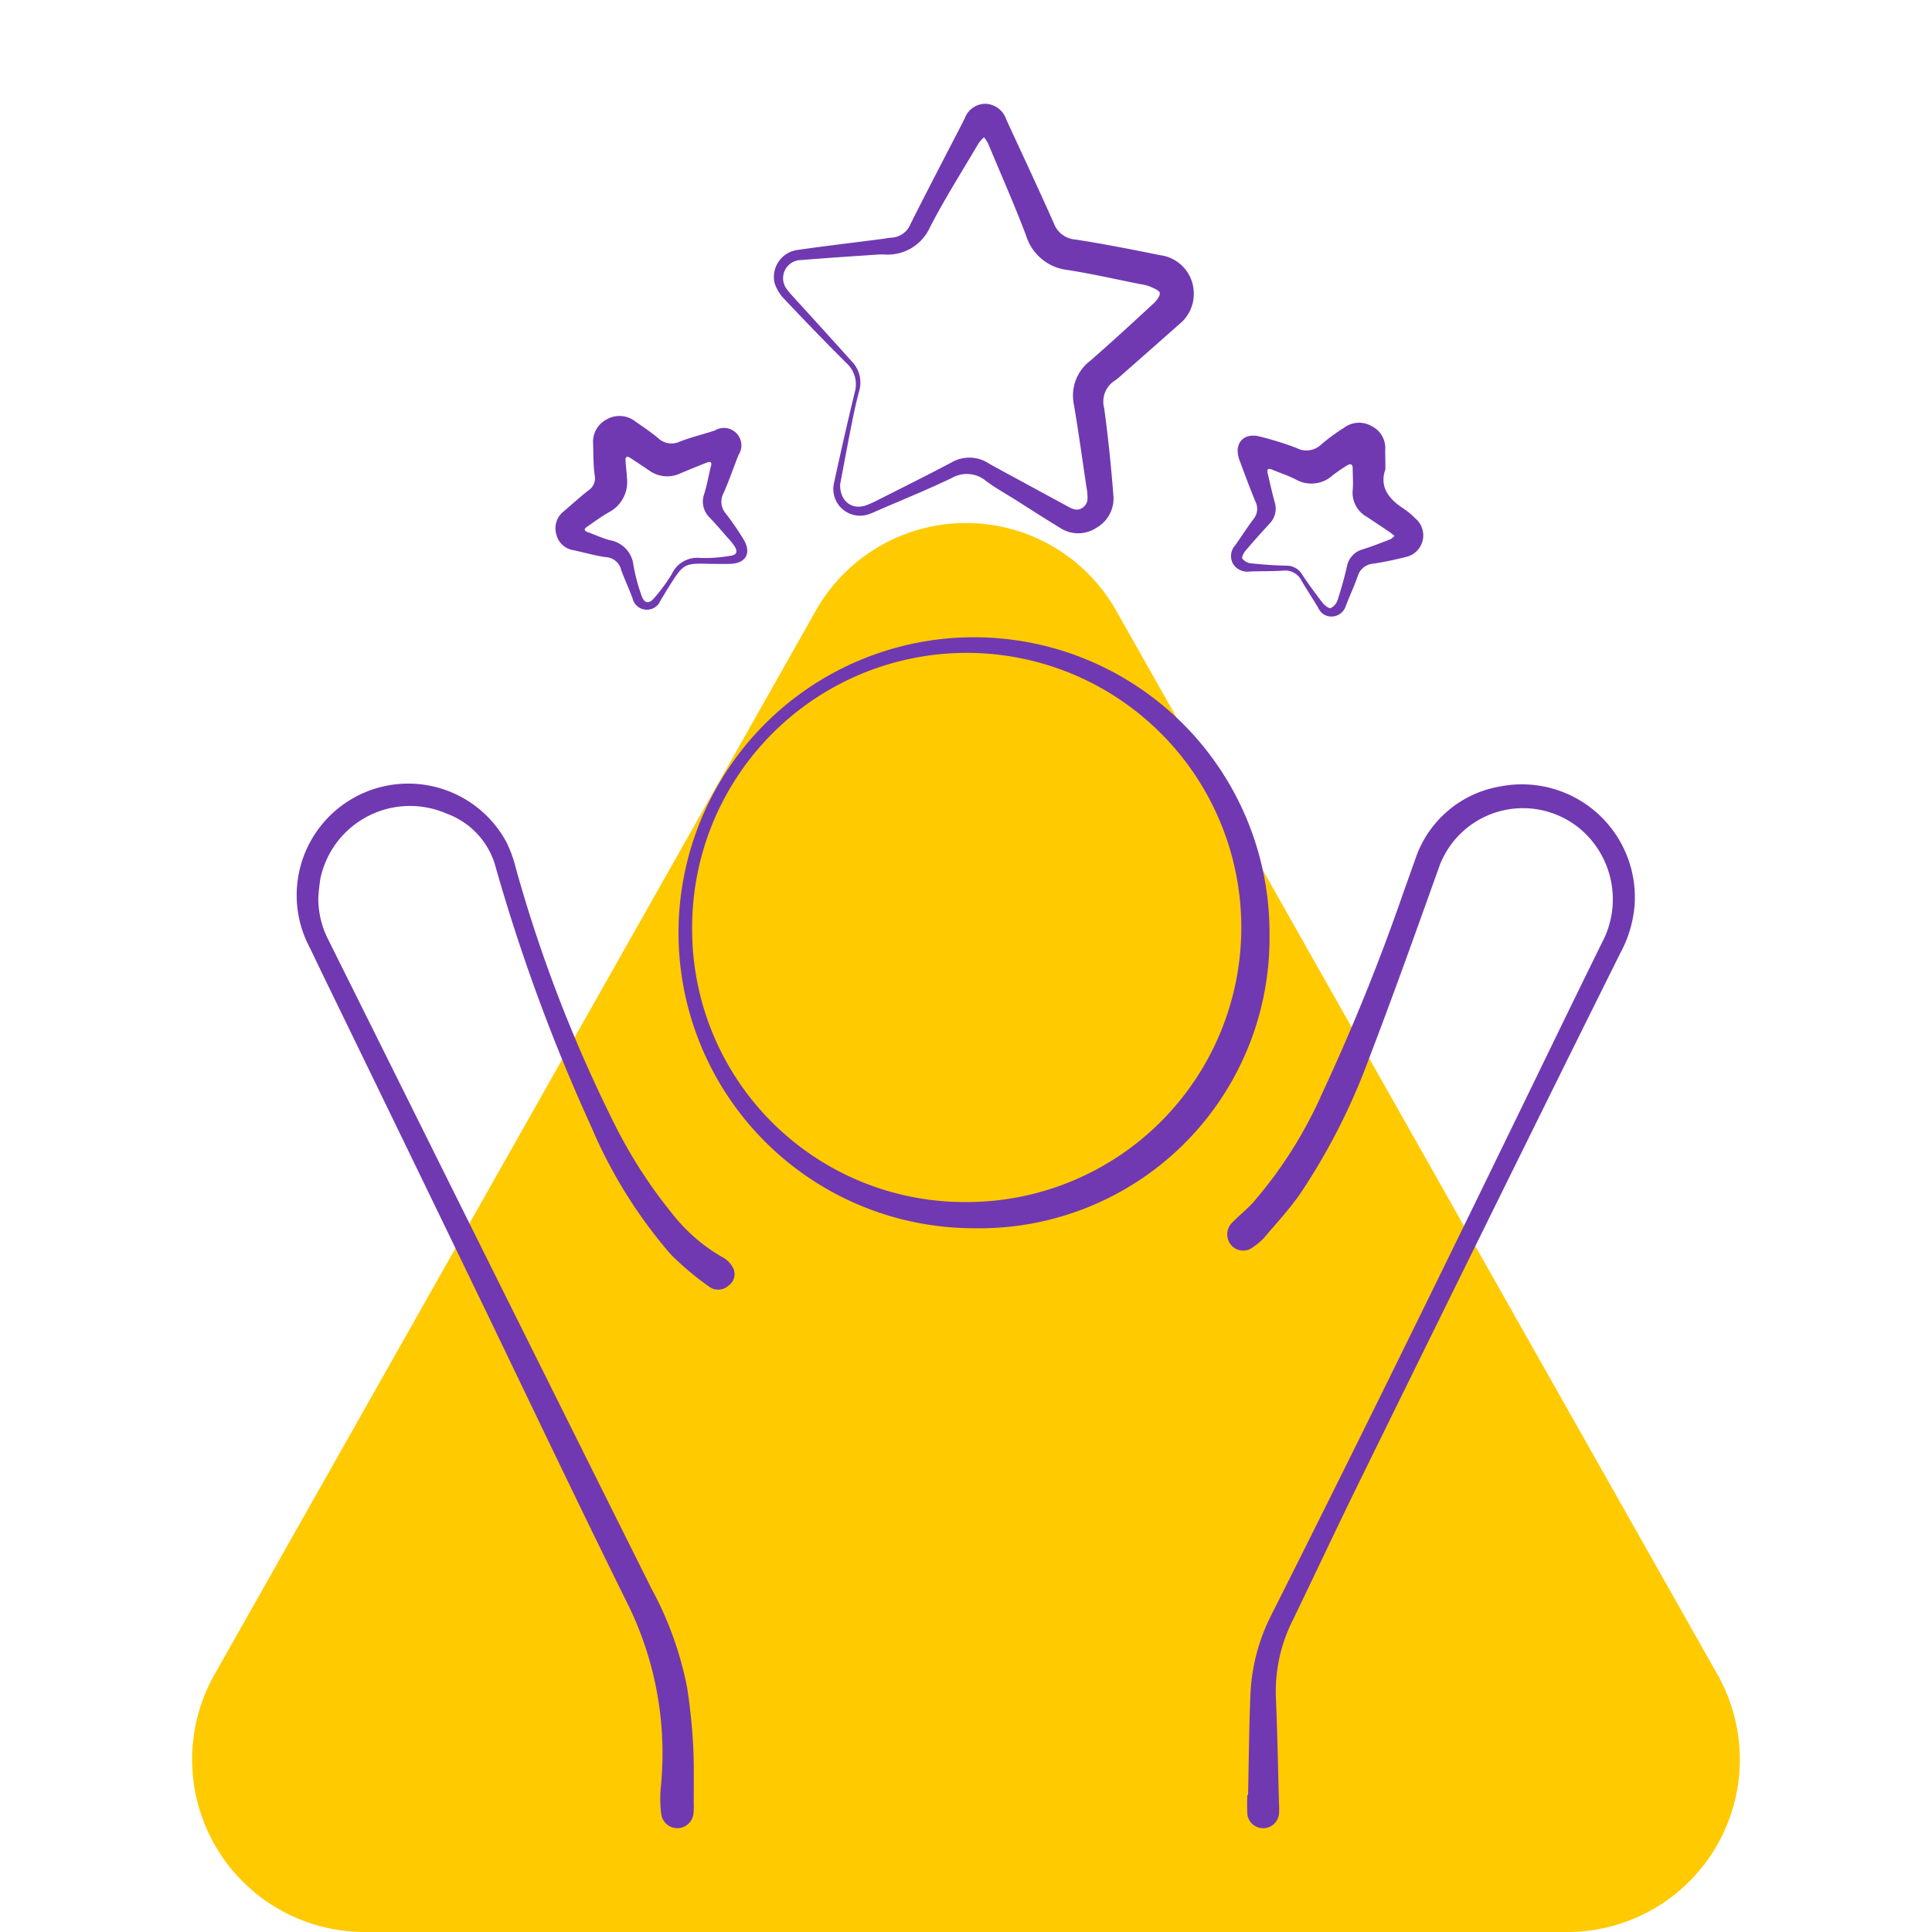 <svg xmlns="http://www.w3.org/2000/svg" width="56" height="56" viewBox="0 0 56 56">
    <defs>
        <style>
            .cls-2{fill:#7039b1}
        </style>
    </defs>
    <g id="iconAfore" transform="translate(-69 -1391)">
        <path id="Polygon_1" fill="#ffca00" d="M21.647 7.7a5 5 0 0 1 8.706 0l17.43 30.84A5 5 0 0 1 43.431 46H8.569a5 5 0 0 1-4.353-7.46z" transform="translate(71 1401)"/>
        <g id="Icons_Coppel6" transform="translate(69 1391)">
            <g id="Group_19" transform="translate(-217.253 -3675.376)">
                <path id="Path_107" d="M226.479 3703.417a2.637 2.637 0 0 0 .3 1.223q1.793 3.6 3.582 7.2 2.882 5.79 5.769 11.576a10 10 0 0 1 1.04 2.883 16.256 16.256 0 0 1 .174 1.68c.031.563.015 1.129.018 1.694a1.64 1.64 0 0 1-.008.269.47.47 0 0 1-.932.036 3.5 3.5 0 0 1-.018-.767 9.788 9.788 0 0 0-.906-5.235c-1.536-3.1-3.02-6.234-4.528-9.352q-1.86-3.846-3.727-7.687c-.336-.693-.675-1.384-1.006-2.079a3.234 3.234 0 0 1 5.7-3.059 3.876 3.876 0 0 1 .271.757 41.344 41.344 0 0 0 2.881 7.454 14.133 14.133 0 0 0 1.648 2.549 5.029 5.029 0 0 0 1.476 1.274.711.711 0 0 1 .3.324.4.4 0 0 1-.139.484.441.441 0 0 1-.571.031 8.362 8.362 0 0 1-1.112-.937 14 14 0 0 1-2.292-3.677 53.278 53.278 0 0 1-2.809-7.649 2.277 2.277 0 0 0-1.4-1.448 2.653 2.653 0 0 0-3.649 1.88 5.34 5.34 0 0 0-.062.576z" class="cls-2" transform="translate(0 -2.005)"/>
                <path id="Path_108" d="M255.723 3729.406c.021-.961.027-1.923.068-2.884a5.563 5.563 0 0 1 .585-2.292q1.635-3.249 3.244-6.512 1.779-3.606 3.537-7.224c.945-1.936 1.88-3.879 2.833-5.811a2.672 2.672 0 0 0-.614-3.258 2.588 2.588 0 0 0-4.1 1.035c-.669 1.872-1.337 3.744-2.048 5.6a18.506 18.506 0 0 1-1.983 3.9c-.311.452-.689.859-1.045 1.279a1.629 1.629 0 0 1-.32.275.46.46 0 0 1-.654-.056.481.481 0 0 1 .053-.661c.189-.192.4-.36.582-.558a12.626 12.626 0 0 0 2.011-3.175 60.608 60.608 0 0 0 2.364-5.849q.169-.47.336-.942a3.144 3.144 0 0 1 2.452-2.1 3.274 3.274 0 0 1 3.9 3.47 3.49 3.49 0 0 1-.409 1.354q-1.2 2.411-2.394 4.828-2.6 5.263-5.187 10.53c-.644 1.312-1.264 2.637-1.9 3.952a4.587 4.587 0 0 0-.506 2.226c.043 1.038.063 2.076.091 3.115a2.147 2.147 0 0 1 0 .308.462.462 0 0 1-.916.019 5.235 5.235 0 0 1 0-.577z" class="cls-2" transform="translate(-2.294 -2)"/>
                <path id="Path_109" d="M246.409 3712.445a8.565 8.565 0 1 1 8.577-8.516 8.409 8.409 0 0 1-8.577 8.516zm-.2-.759a7.959 7.959 0 1 0-7.958-7.9 7.9 7.9 0 0 0 7.959 7.9z" class="cls-2" transform="translate(-.936 -1.468)"/>
                <path id="Path_110" d="M253.029 3683.884a1.116 1.116 0 0 1-.408.878q-.864.766-1.731 1.527a1.316 1.316 0 0 1-.15.12.72.72 0 0 0-.307.8c.114.837.2 1.679.266 2.522a.976.976 0 0 1-.491.943.954.954 0 0 1-1.057 0c-.439-.266-.87-.544-1.3-.817-.282-.177-.576-.34-.842-.538a.869.869 0 0 0-1-.085c-.716.343-1.455.641-2.184.958a1.794 1.794 0 0 1-.25.1.774.774 0 0 1-.974-.916c.191-.877.388-1.752.6-2.623a.834.834 0 0 0-.253-.866q-.9-.9-1.768-1.823a1.21 1.21 0 0 1-.3-.478.789.789 0 0 1 .657-.964c.811-.117 1.626-.212 2.439-.317.1-.013.2-.034.3-.041a.629.629 0 0 0 .55-.412c.485-.962.984-1.917 1.478-2.875l.086-.172a.644.644 0 0 1 .593-.421.66.66 0 0 1 .61.453c.46 1 .931 2 1.379 3.009a.723.723 0 0 0 .624.473c.823.125 1.64.289 2.457.453a1.117 1.117 0 0 1 .976 1.112zm-10.25 5.529c-.012.487.338.75.742.613a2.767 2.767 0 0 0 .351-.156c.709-.359 1.421-.712 2.124-1.084a1.032 1.032 0 0 1 1.092.023c.065.04.134.076.2.113l2.062 1.119c.147.08.294.168.464.045s.138-.287.125-.453c0-.039-.011-.076-.017-.115-.122-.81-.232-1.622-.37-2.43a1.265 1.265 0 0 1 .477-1.255c.628-.548 1.241-1.112 1.853-1.678.083-.076.186-.229.159-.3s-.191-.133-.3-.181a1.308 1.308 0 0 0-.261-.062c-.7-.139-1.4-.3-2.112-.411a1.424 1.424 0 0 1-1.2-1c-.341-.9-.731-1.778-1.1-2.665a1.237 1.237 0 0 0-.117-.181.983.983 0 0 0-.151.161c-.475.806-.978 1.6-1.408 2.428a1.347 1.347 0 0 1-1.355.807h-.115c-.754.052-1.508.1-2.261.162a.527.527 0 0 0-.412.866 1.394 1.394 0 0 0 .123.147l.854.939c.292.323.585.646.876.971a.882.882 0 0 1 .226.883c-.117.432-.2.874-.287 1.314-.093.48-.181.959-.262 1.38z" class="cls-2" transform="translate(-1.174)"/>
                <path id="Path_111" d="M259.712 3689.835c-.175.494.082.85.519 1.133a2.211 2.211 0 0 1 .356.295.641.641 0 0 1-.29 1.114 9.444 9.444 0 0 1-.941.193.506.506 0 0 0-.445.361c-.1.29-.234.569-.344.857a.438.438 0 0 1-.4.313.412.412 0 0 1-.4-.249c-.158-.265-.328-.522-.484-.787a.528.528 0 0 0-.535-.294c-.32.021-.641.013-.962.025a.49.49 0 0 1-.494-.229.465.465 0 0 1 .073-.536c.175-.253.343-.512.527-.758a.461.461 0 0 0 .055-.5c-.158-.379-.3-.764-.443-1.149a.891.891 0 0 1-.075-.334c.011-.326.274-.5.638-.407a9.433 9.433 0 0 1 1.065.331.619.619 0 0 0 .731-.109 5.839 5.839 0 0 1 .652-.477.731.731 0 0 1 .8-.046.71.71 0 0 1 .391.7c.003.164.006.331.006.553zm.264 1.928c-.059-.047-.1-.081-.139-.109-.223-.15-.448-.3-.672-.447a.8.8 0 0 1-.4-.776c.018-.2 0-.41 0-.615 0-.136-.065-.157-.167-.091a4.9 4.9 0 0 0-.413.282.915.915 0 0 1-1.073.12c-.215-.111-.45-.185-.674-.28-.129-.055-.167-.015-.136.112.066.275.124.55.2.821a.624.624 0 0 1-.155.637c-.233.255-.465.512-.688.776-.053.063-.119.185-.093.227a.358.358 0 0 0 .24.138c.344.036.688.063 1.034.069a.526.526 0 0 1 .469.271c.183.278.381.546.586.809.056.073.182.169.236.148a.415.415 0 0 0 .2-.241c.1-.316.194-.638.266-.962a.635.635 0 0 1 .467-.5c.268-.085.531-.189.793-.29a.529.529 0 0 0 .119-.099z" class="cls-2" transform="translate(-2.303 -.855)"/>
                <path id="Path_112" d="M238.511 3692.557c-.8-.023-.8-.023-1.237.666-.082.13-.159.263-.241.394a.426.426 0 0 1-.812-.067c-.1-.275-.229-.543-.329-.82a.48.48 0 0 0-.43-.368c-.316-.04-.626-.133-.939-.2a.605.605 0 0 1-.51-.463.619.619 0 0 1 .208-.659c.243-.208.481-.424.733-.622a.41.41 0 0 0 .171-.427c-.041-.3-.035-.613-.046-.92a.729.729 0 0 1 .389-.7.746.746 0 0 1 .834.056c.221.152.444.305.652.475a.566.566 0 0 0 .631.114c.333-.133.685-.214 1.025-.327a.506.506 0 0 1 .685.71c-.147.368-.275.746-.435 1.108a.523.523 0 0 0 .074.6 8.339 8.339 0 0 1 .5.729c.248.4.078.709-.385.72-.179.004-.358.001-.538.001zm-.021-2.817c.047-.141-.01-.162-.129-.114-.25.1-.5.2-.748.305a.893.893 0 0 1-.911-.083c-.18-.122-.362-.243-.544-.363-.093-.061-.147-.034-.139.078.01.166.034.331.041.5a.987.987 0 0 1-.519.995c-.224.125-.429.28-.641.425-.089.061-.085.115.023.153.217.078.428.178.651.236a.825.825 0 0 1 .676.733 5.52 5.52 0 0 0 .227.854c.081.249.219.274.382.077a4.967 4.967 0 0 0 .5-.682.811.811 0 0 1 .842-.468 4.409 4.409 0 0 0 .841-.062c.2-.023.241-.114.134-.284a1.965 1.965 0 0 0-.193-.238c-.17-.193-.335-.388-.511-.574a.648.648 0 0 1-.172-.7c.081-.26.128-.528.19-.788z" class="cls-2" transform="translate(-.635 -.836)"/>
            </g>
            <path id="Rectangle_33" fill="none" d="M0 0H56V56H0z"/>
        </g>
    </g>
</svg>
